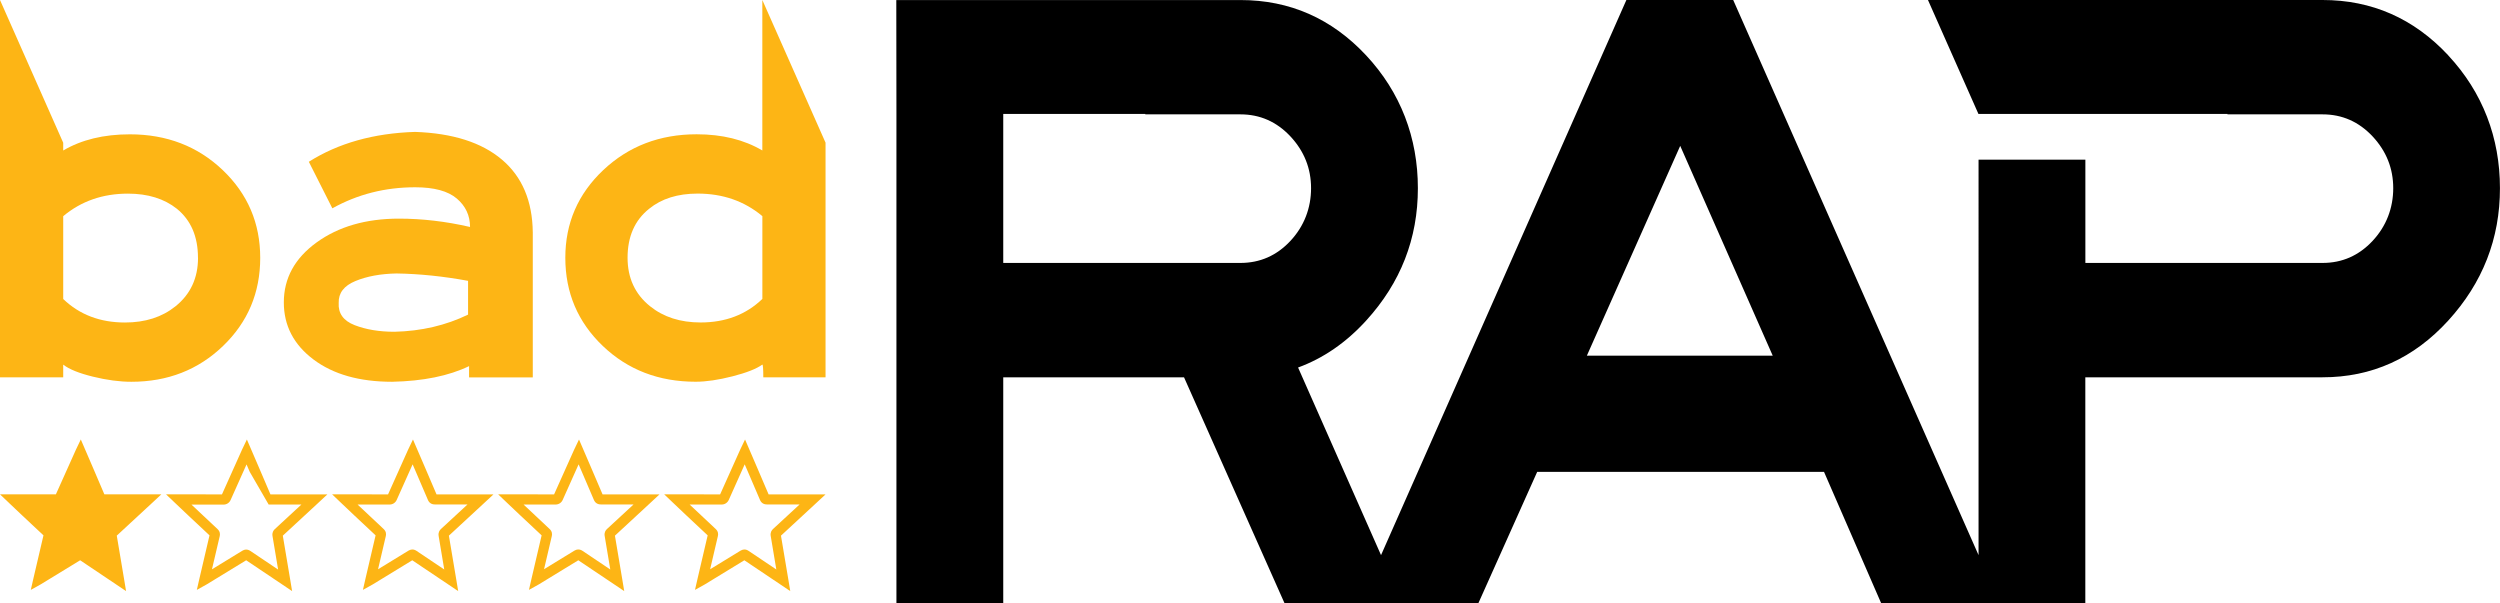 <svg viewBox="0 0 569.9 137.53" xmlns="http://www.w3.org/2000/svg" id="Layer_2"><defs><style>.cls-1{fill:none;}.cls-2{fill:#fdb515;}</style></defs><g id="Layer_1-2"><g><g><g><path d="M66.59,134.75l-2.23-1.5s-5.4-3.62-8.24-5.53c-2.94,1.81-8.79,5.38-8.97,5.48l-2.28,1.27,.58-2.54c.17-.74,1.63-6.99,2.31-9.89-2.72-2.51-7.76-7.3-7.81-7.35l-2.1-2h2.9s7.8,.01,9.85,.01c1.47-3.3,4.49-10.02,4.58-10.21l1.1-2.3,2.79,6.48c.86,2.01,1.73,4.02,2.58,6.03,3.47,0,10.03,0,10.03,0h2.95s-2.16,2.01-2.16,2.01c-.05,.05-5.25,4.88-8,7.4,.58,3.47,1.68,10,1.68,10l.44,2.65Zm-9.65-27.17l-.74-1.71c-1.06,2.37-2.67,5.94-3.63,8.11-.28,.64-.91,1.05-1.6,1.05s-4.54,0-7.32,0c1.8,1.71,4.35,4.11,5.92,5.56,.62,.57,.62,1.2,.52,1.63-.41,1.72-1.21,5.14-1.77,7.56,2.07-1.27,5.06-3.09,6.91-4.23,.23-.14,.53-.27,.89-.27,.29,0,.61,.08,.95,.31,1.64,1.1,4.39,2.95,6.33,4.25-.39-2.32-.94-5.62-1.28-7.65-.13-.78,.21-1.28,.52-1.57,1.6-1.46,4.22-3.89,6.07-5.61-2.34,0-5.54,0-7.47,0h0" class="cls-2"></path><path d="M36.77,112.69h-2.95s-6.56,0-10.03,0c-.86-2.01-1.72-4.02-2.58-6.03l-2.79-6.48-1.1,2.3c-.09,.19-3.11,6.91-4.58,10.21-2.04,0-9.85,0-9.85,0H0s2.1,2,2.1,2c.05,.05,5.09,4.84,7.81,7.35-.69,2.93-2.16,9.22-2.31,9.89l-.58,2.54,2.28-1.27c.17-.1,6.03-3.67,8.97-5.48,2.84,1.91,8.24,5.53,8.24,5.53l2.23,1.5-.44-2.65s-1.09-6.53-1.68-10c2.75-2.52,7.95-7.35,8-7.4l2.16-2.01Z" class="cls-2"></path><path d="M104.45,134.75l-2.23-1.5s-5.4-3.62-8.24-5.53c-2.94,1.81-8.79,5.38-8.97,5.48l-2.28,1.27,.58-2.54c.16-.7,1.61-6.94,2.31-9.89-2.72-2.51-7.76-7.3-7.81-7.35l-2.1-2h2.9s7.8,.01,9.85,.01c1.48-3.31,4.5-10.03,4.58-10.21l1.1-2.3,2.79,6.48c.86,2.01,1.73,4.02,2.58,6.03,3.47,0,10.03,0,10.03,0h2.95s-2.16,2.01-2.16,2.01c-.05,.05-5.25,4.88-8,7.4,.58,3.47,1.68,10,1.68,10l.44,2.65Zm-10.46-9.49c.29,0,.61,.08,.95,.31,1.64,1.1,4.39,2.95,6.33,4.25-.39-2.32-.94-5.62-1.28-7.65-.13-.78,.21-1.28,.52-1.57,1.59-1.46,4.22-3.89,6.07-5.61-2.35,0-5.54,0-7.47,0h0c-.74,0-1.28-.36-1.57-1.04-.91-2.13-1.82-4.26-2.74-6.39l-.74-1.71c-1.07,2.38-2.68,5.97-3.63,8.11-.28,.64-.91,1.05-1.6,1.05s-4.54,0-7.32,0c1.8,1.71,4.35,4.11,5.92,5.56,.62,.57,.62,1.2,.52,1.63-.42,1.76-1.21,5.15-1.77,7.57,2.07-1.27,5.06-3.09,6.91-4.23,.23-.14,.54-.27,.89-.27Zm8.09-2.94s0,0,0,0c0,0,0,0,0,0Z" class="cls-2"></path><path d="M180.15,134.75l-2.23-1.5s-5.4-3.62-8.24-5.53c-2.94,1.81-8.8,5.38-8.97,5.48l-2.28,1.27,.58-2.54c.15-.66,1.62-6.96,2.31-9.89-2.72-2.51-7.76-7.3-7.81-7.35l-2.1-2h2.9s7.8,.01,9.85,.01c1.48-3.3,4.49-10.02,4.58-10.21l1.1-2.3,2.79,6.48c.86,2.01,1.73,4.02,2.58,6.03,3.47,0,10.03,0,10.03,0h2.95s-2.16,2.01-2.16,2.01c-.05,.05-5.25,4.88-8,7.4,.58,3.47,1.68,10,1.68,10l.44,2.65Zm-10.46-9.49c.29,0,.61,.08,.95,.31,1.64,1.1,4.39,2.95,6.33,4.25-.39-2.32-.94-5.62-1.28-7.65-.13-.78,.21-1.28,.52-1.57,1.6-1.46,4.22-3.89,6.07-5.61-2.34,0-5.54,0-7.47,0h0c-.74,0-1.28-.36-1.57-1.04-.91-2.13-1.82-4.26-2.74-6.39l-.74-1.71c-1.05,2.34-2.63,5.87-3.63,8.11-.29,.64-.91,1.05-1.6,1.05s-4.54,0-7.32,0c1.8,1.71,4.35,4.11,5.92,5.56,.62,.57,.62,1.2,.52,1.63-.41,1.74-1.21,5.15-1.77,7.57,2.07-1.27,5.06-3.09,6.91-4.23,.23-.14,.54-.27,.89-.27Z" class="cls-2"></path><path d="M142.3,134.75l-2.23-1.5s-5.4-3.62-8.24-5.53c-2.94,1.81-8.79,5.38-8.97,5.48l-2.28,1.27,.58-2.54c.17-.74,1.63-6.99,2.31-9.89-2.72-2.51-7.76-7.3-7.81-7.35l-2.1-2h2.9s7.8,.01,9.85,.01c1.47-3.3,4.49-10.02,4.58-10.21l1.1-2.3,2.79,6.48c.86,2.01,1.73,4.02,2.58,6.03,3.47,0,10.03,0,10.03,0h2.95s-2.16,2.01-2.16,2.01c-.05,.05-5.25,4.88-8,7.4,.58,3.47,1.68,10,1.68,10l.44,2.65Zm-10.46-9.49c.29,0,.61,.08,.95,.31,1.64,1.1,4.39,2.95,6.33,4.25-.39-2.32-.94-5.62-1.28-7.65-.13-.78,.21-1.28,.52-1.57,1.6-1.46,4.22-3.89,6.07-5.61-2.34,0-5.54,0-7.47,0-.74,0-1.29-.36-1.58-1.04-.91-2.13-1.82-4.26-2.74-6.39l-.74-1.71c-1.06,2.37-2.67,5.94-3.63,8.11-.28,.64-.91,1.05-1.6,1.05s-4.54,0-7.32,0c1.8,1.71,4.35,4.11,5.92,5.56,.62,.57,.62,1.2,.52,1.63-.41,1.72-1.21,5.14-1.77,7.56,2.07-1.27,5.06-3.09,6.91-4.23,.23-.14,.54-.27,.89-.27Z" class="cls-2"></path></g><g><path d="M59.32,58.77c0,7.97-2.83,14.67-8.49,20.11-5.66,5.44-12.62,8.15-20.89,8.15-2.68,0-5.6-.39-8.77-1.17-3.17-.78-5.42-1.69-6.76-2.74v2.9s-14.41,0-14.41,0V0S14.41,32.54,14.41,32.54v1.77c4.17-2.46,9.23-3.69,15.19-3.69,8.41,0,15.47,2.72,21.17,8.15,5.7,5.44,8.55,12.1,8.55,20Zm-14.19,0c0-4.84-1.6-8.56-4.8-11.17-2.9-2.31-6.63-3.46-11.17-3.46-5.74,0-10.65,1.71-14.75,5.14v18.88c3.72,3.58,8.41,5.36,14.08,5.36,4.62,0,8.45-1.23,11.51-3.69,3.42-2.75,5.14-6.44,5.14-11.06Z" class="cls-2"></path><path d="M121.45,86.03h-14.52s0-2.57,0-2.57c-4.62,2.23-10.46,3.42-17.54,3.57-7.45,0-13.42-1.69-17.93-5.08-4.51-3.39-6.76-7.73-6.76-13.01,0-5.51,2.49-10.07,7.48-13.68,4.99-3.61,11.24-5.42,18.77-5.42,5.29,0,10.69,.63,16.2,1.9,0-2.61-1.01-4.77-3.02-6.48-2.01-1.71-5.18-2.57-9.49-2.57-6.85,0-13.14,1.6-18.88,4.8l-5.36-10.61c6.7-4.24,14.78-6.52,24.24-6.81,8.56,.3,15.15,2.4,19.77,6.31,4.62,3.91,6.96,9.44,7.04,16.59v33.06Zm-14.75-14.3v-7.71c-5.66-1.04-11.1-1.6-16.31-1.68-3.65,.07-6.78,.65-9.38,1.73-2.61,1.08-3.87,2.74-3.8,4.97-.15,2.38,1.06,4.08,3.63,5.08,2.57,1,5.6,1.51,9.1,1.51,6.11-.15,11.69-1.45,16.76-3.91Z" class="cls-2"></path><path d="M173.78,0V30.8s0,3.5,0,3.5c-4.17-2.46-9.16-3.69-14.97-3.69-8.42,0-15.51,2.72-21.28,8.15-5.77,5.44-8.66,12.1-8.66,20,0,7.97,2.85,14.67,8.55,20.11,5.7,5.44,12.75,8.15,21.17,8.15,2.38,0,5.17-.41,8.38-1.23,3.2-.82,5.47-1.71,6.81-2.68,.15,0,.22,.97,.22,2.9h14.19s0-53.49,0-53.49L173.78,0Zm0,68.15c-3.72,3.58-8.42,5.36-14.07,5.36-4.62,0-8.45-1.23-11.51-3.69-3.43-2.75-5.14-6.44-5.14-11.06,0-4.84,1.64-8.56,4.92-11.17,2.83-2.31,6.52-3.46,11.06-3.46,5.73,0,10.65,1.71,14.75,5.14v18.88Z" class="cls-2"></path></g></g><g><path d="M294.18,31.1c-3.13-3.35-6.94-5.03-11.41-5.03h-21.68v-.1h-32.38V59.94h54.07c4.47,0,8.27-1.67,11.41-5.03,3.13-3.35,4.7-7.36,4.7-12.01s-1.57-8.45-4.7-11.8Z" class="cls-1"></path><polygon points="361.74 81.08 404.11 81.08 383.02 33.25 361.74 81.08" class="cls-1"></polygon><path d="M558.11,12.62c-7.86-8.42-17.42-12.62-28.66-12.62h-89.95l11.5,25.97h56.77v.1h21.68c4.47,0,8.27,1.68,11.41,5.03,3.13,3.36,4.7,7.29,4.7,11.8s-1.57,8.66-4.7,12.01c-3.14,3.36-6.94,5.03-11.41,5.03h-54.07v-23.54h-24.35V126.55L395.1,0h-24.35l-55.93,126.55-18.91-42.77h0c5.75-2.11,10.93-5.66,15.52-10.7,7.86-8.62,11.79-18.68,11.79-30.17s-3.93-21.86-11.79-30.28c-7.86-8.42-17.42-12.62-28.66-12.62h-78.45l.03,25.97v111.55h24.35v-51.52h41.21l22.92,51.52h44.17l13.42-29.97h65.38l13.04,29.97h46.53v-51.52h54.07c11.24,0,20.8-4.31,28.66-12.93,7.86-8.62,11.79-18.68,11.79-30.17s-3.93-21.86-11.79-30.28ZM282.77,59.94h-54.07V25.97h32.38v.1h21.68c4.47,0,8.27,1.68,11.41,5.03,3.13,3.36,4.7,7.29,4.7,11.8s-1.57,8.66-4.7,12.01c-3.13,3.36-6.94,5.03-11.41,5.03Zm78.97,21.14l21.28-47.83,21.09,47.83h-42.37Z"></path></g></g></g></svg>